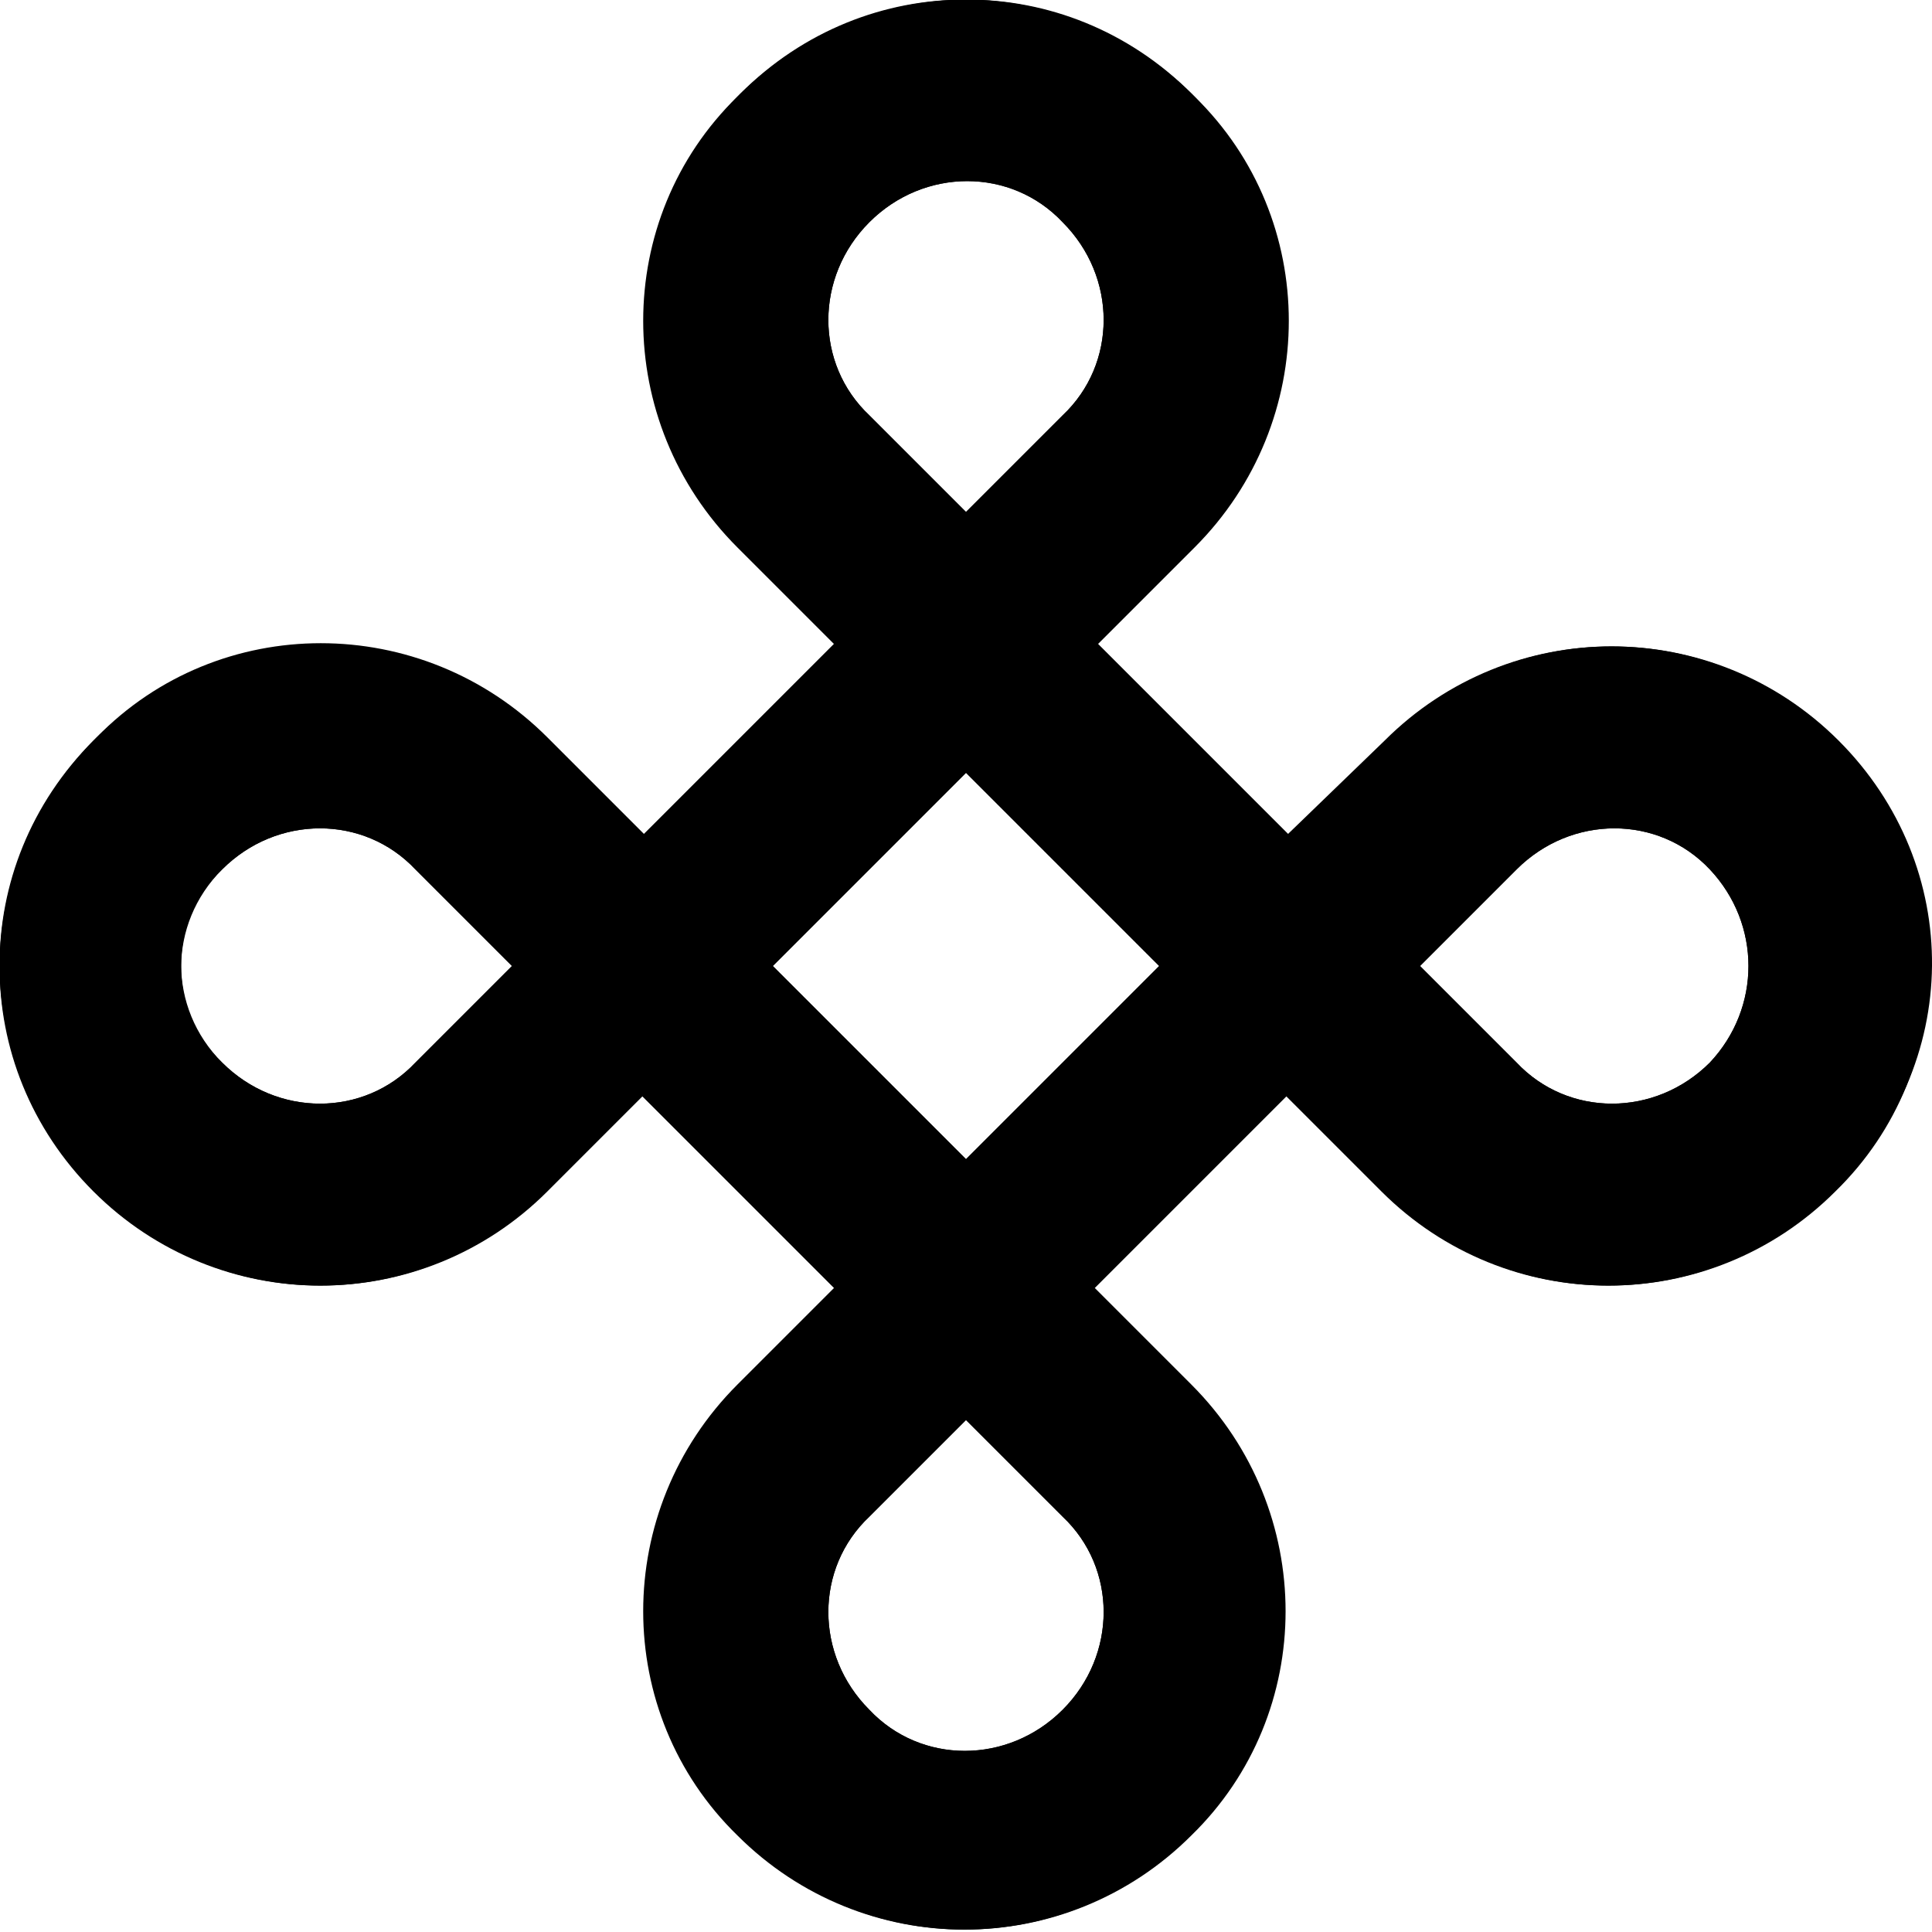 <svg xmlns="http://www.w3.org/2000/svg" xmlns:xlink="http://www.w3.org/1999/xlink" id="Layer_1" x="0px" y="0px" viewBox="0 0 60 60" style="enable-background:new 0 0 60 60;" xml:space="preserve"><style type="text/css">	.st0{fill-rule:evenodd;clip-rule:evenodd;}</style><path class="st0" d="M43,23c3.9-3.9,10.2-3.9,14,0c3.9,3.9,3.9,10.2,0,14c-3.9,3.9-10.2,3.9-14,0l-3-3l-6,6l3,3  c3.9,3.9,3.9,10.2,0,14c-3.9,3.9-10.2,3.9-14,0c-3.9-3.9-3.9-10.2,0-14l3-3l-6-6l-3,3c-3.9,3.9-10.2,3.9-14,0C-1,33.1-1,26.9,2.9,23  c3.9-3.9,10.2-3.9,14,0l3,3l6-6l-3-3c-3.9-3.9-3.9-10.2,0-14C26.9-1,33.1-1,37,2.9c3.9,3.9,3.9,10.2,0,14l-3,3l6,6L43,23z M53.1,33  c-1.7,1.7-4.4,1.7-6,0l-3-3l3-3c1.7-1.7,4.4-1.7,6,0C54.7,28.7,54.7,31.3,53.1,33z M27,6.9c1.7-1.7,4.4-1.7,6,0c1.7,1.7,1.7,4.4,0,6  l-3,3l-3-3C25.3,11.3,25.3,8.6,27,6.9z M30,24l-6,6l6,6l6-6L30,24z M6.9,33c-1.7-1.7-1.7-4.4,0-6c1.7-1.7,4.4-1.7,6,0l3,3l-3,3  C11.3,34.7,8.6,34.7,6.9,33z M33,53.1c-1.7,1.7-4.4,1.7-6,0c-1.7-1.7-1.7-4.4,0-6l3-3l3,3C34.7,48.7,34.7,51.4,33,53.1z"></path><path class="st0" d="M57.1,23c-3.9-3.9-10.2-3.9-14,0l-3,3l-6-6l3-3c3.9-3.9,3.9-10.2,0-14C33.1-1,26.9-1,23,2.9  c-3.9,3.9-3.9,10.2,0,14l3,3l-6,6l-3-3c-3.9-3.9-10.2-3.9-14,0C-1,26.9-1,33.1,2.9,37c3.9,3.9,10.2,3.9,14,0l3-3l6,6l-3,3  c-3.9,3.9-3.9,10.2,0,14c3.9,3.9,10.2,3.9,14,0c3.9-3.9,3.9-10.2,0-14l-3-3l6-6l3,3c3.9,3.9,10.2,3.9,14,0C61,33.1,61,26.9,57.1,23z   M33,53.1c-1.7,1.7-4.4,1.7-6,0c-1.7-1.7-1.7-4.4,0-6l3-3l3,3C34.7,48.7,34.7,51.4,33,53.1z M24,30l6-6l6,6l-6,6L24,30z M27,6.9  c1.7-1.7,4.4-1.7,6,0c1.7,1.7,1.7,4.4,0,6l-3,3l-3-3C25.3,11.3,25.3,8.6,27,6.9z M6.9,27c-1.7,1.7-1.7,4.4,0,6c1.7,1.7,4.4,1.7,6,0  l3-3l-3-3C11.3,25.3,8.6,25.3,6.9,27z M53.1,33c-1.7,1.7-4.4,1.7-6,0l-3-3l3-3c1.7-1.7,4.4-1.7,6,0C54.7,28.7,54.7,31.3,53.1,33z"></path></svg>